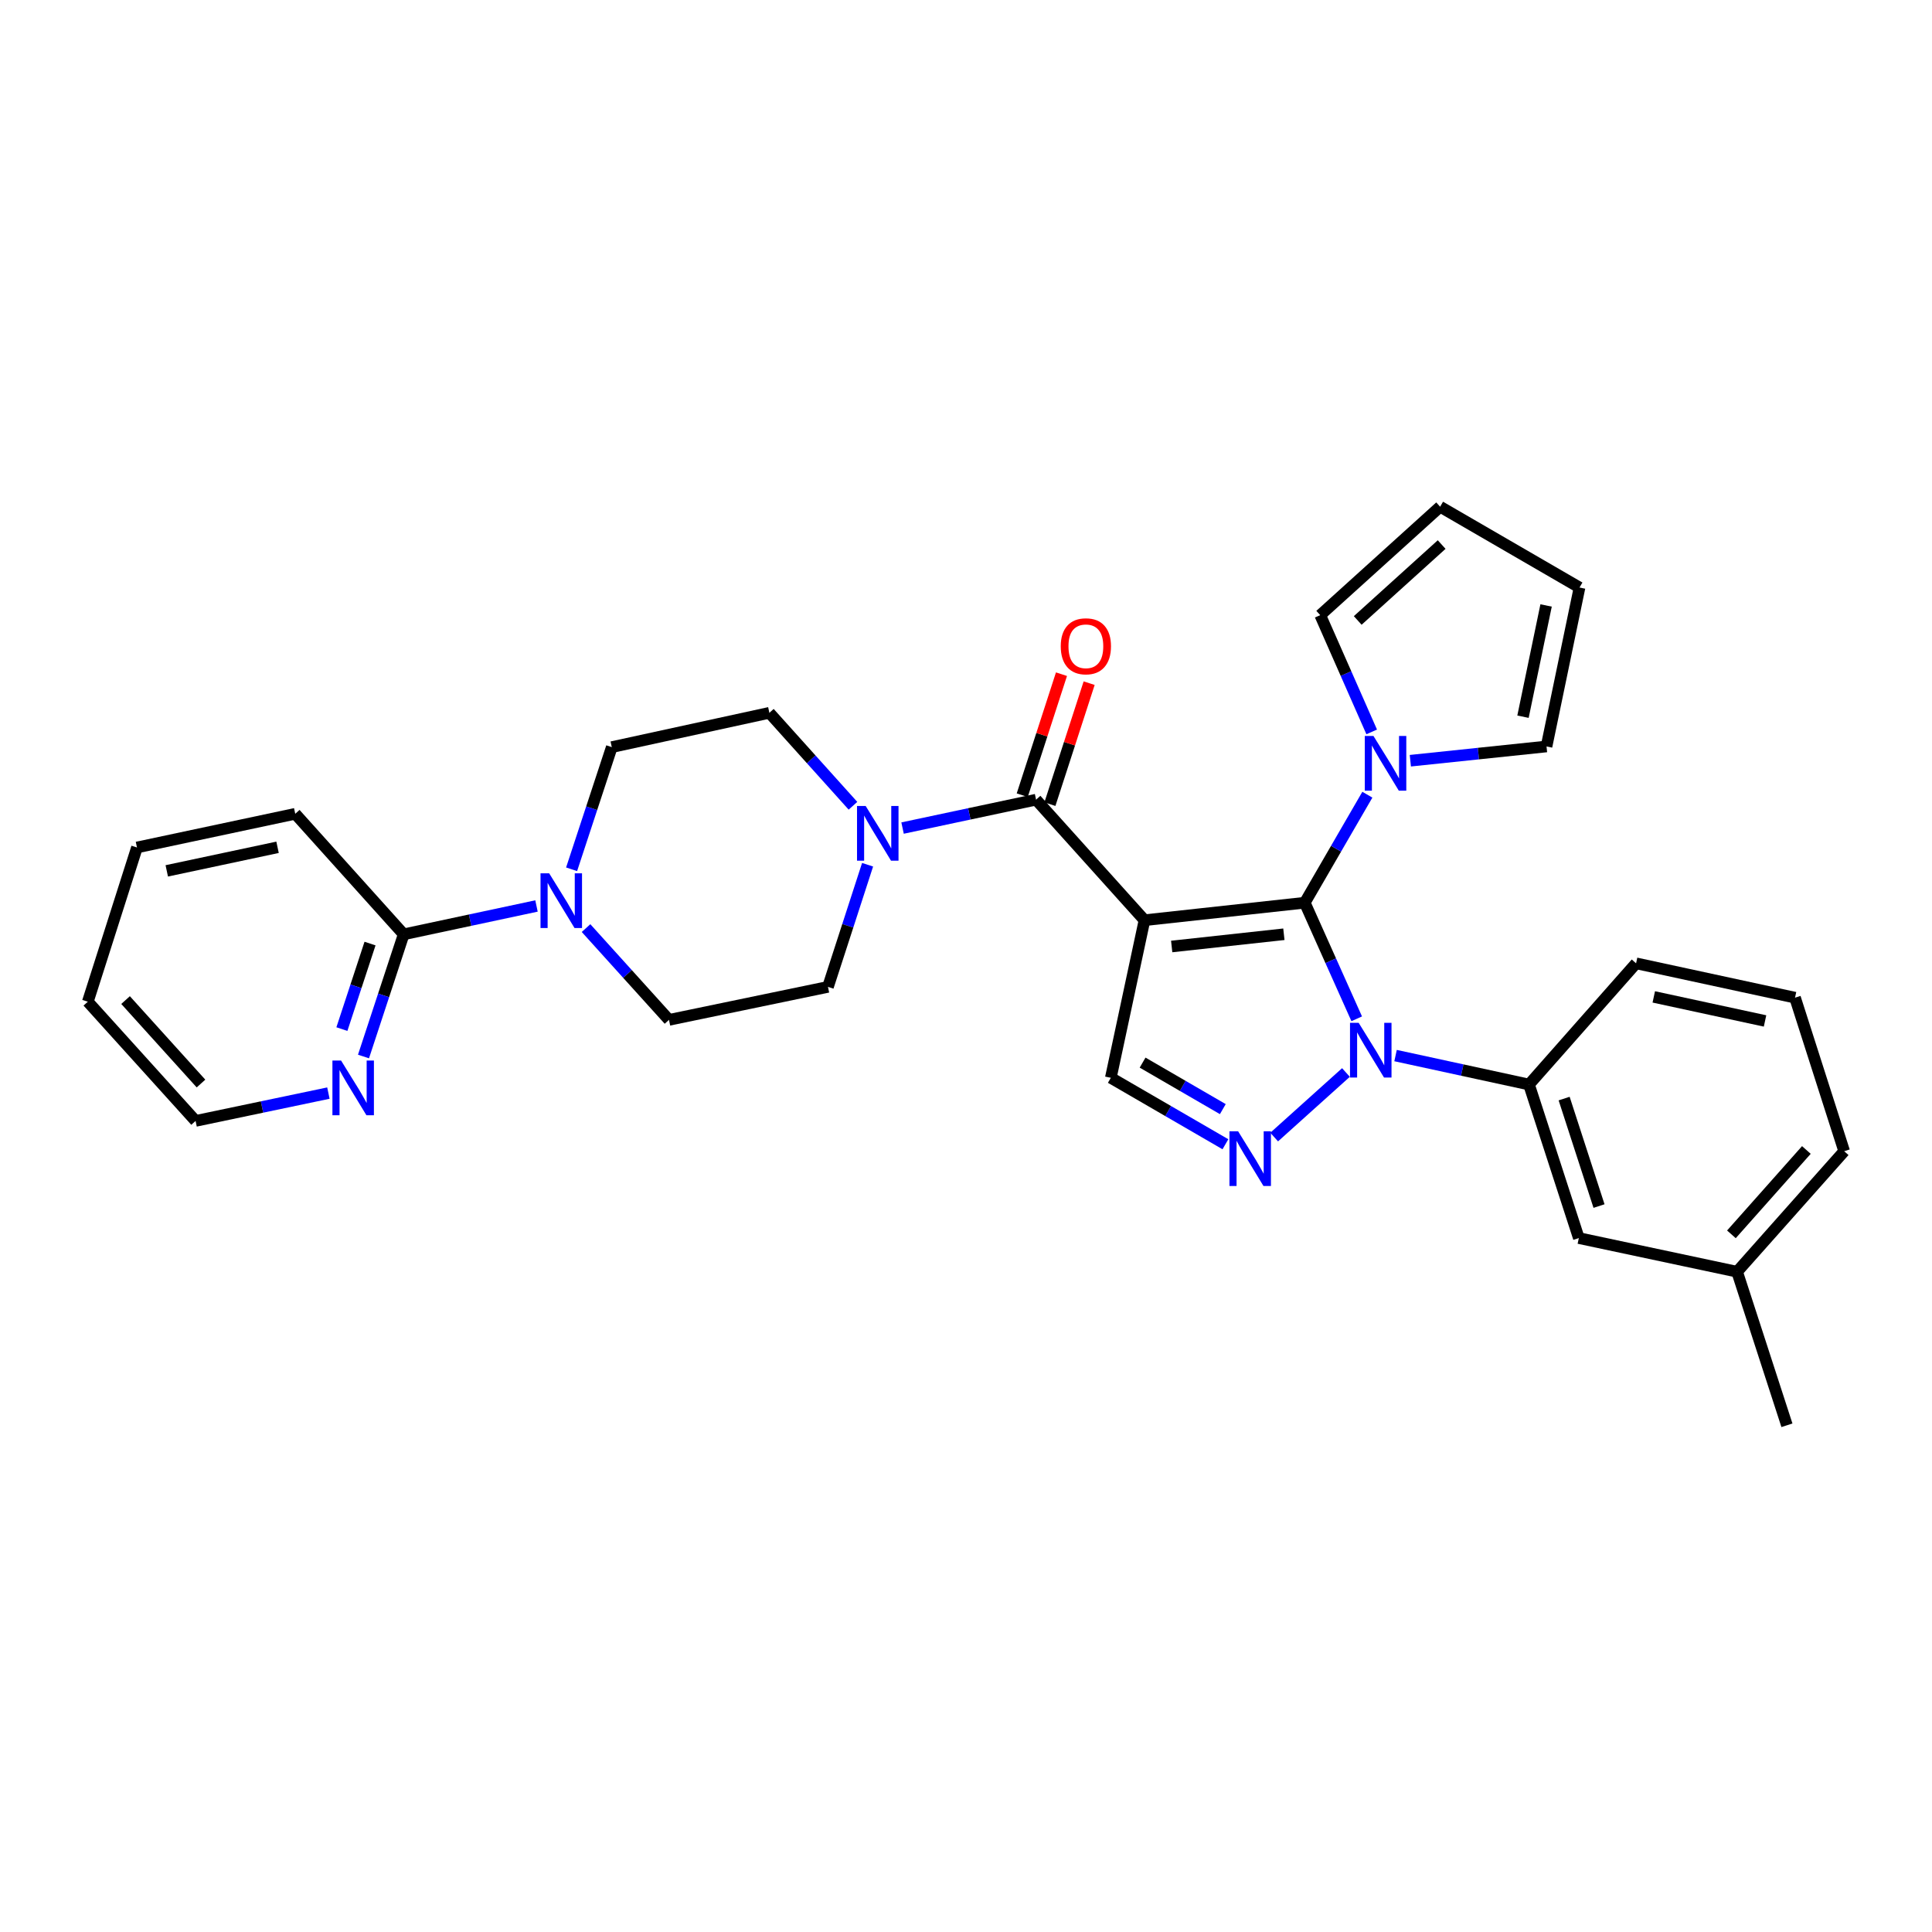 <?xml version='1.0' encoding='iso-8859-1'?>
<svg version='1.1' baseProfile='full'
              xmlns='http://www.w3.org/2000/svg'
                      xmlns:rdkit='http://www.rdkit.org/xml'
                      xmlns:xlink='http://www.w3.org/1999/xlink'
                  xml:space='preserve'
width='1000px' height='1000px' viewBox='0 0 1000 1000'>
<!-- END OF HEADER -->
<rect style='opacity:1.0;fill:#FFFFFF;stroke:none' width='1000' height='1000' x='0' y='0'> </rect>
<path class='bond-0' d='M 592.39,476.296 L 675.344,467.246' style='fill:none;fill-rule:evenodd;stroke:#000000;stroke-width:6px;stroke-linecap:butt;stroke-linejoin:miter;stroke-opacity:1' />
<path class='bond-0' d='M 606.466,489.905 L 664.534,483.57' style='fill:none;fill-rule:evenodd;stroke:#000000;stroke-width:6px;stroke-linecap:butt;stroke-linejoin:miter;stroke-opacity:1' />
<path class='bond-3' d='M 592.39,476.296 L 536.267,413.909' style='fill:none;fill-rule:evenodd;stroke:#000000;stroke-width:6px;stroke-linecap:butt;stroke-linejoin:miter;stroke-opacity:1' />
<path class='bond-4' d='M 592.39,476.296 L 574.959,557.871' style='fill:none;fill-rule:evenodd;stroke:#000000;stroke-width:6px;stroke-linecap:butt;stroke-linejoin:miter;stroke-opacity:1' />
<path class='bond-1' d='M 675.344,467.246 L 688.788,497.286' style='fill:none;fill-rule:evenodd;stroke:#000000;stroke-width:6px;stroke-linecap:butt;stroke-linejoin:miter;stroke-opacity:1' />
<path class='bond-1' d='M 688.788,497.286 L 702.231,527.326' style='fill:none;fill-rule:evenodd;stroke:#0000FF;stroke-width:6px;stroke-linecap:butt;stroke-linejoin:miter;stroke-opacity:1' />
<path class='bond-5' d='M 675.344,467.246 L 691.544,439.29' style='fill:none;fill-rule:evenodd;stroke:#000000;stroke-width:6px;stroke-linecap:butt;stroke-linejoin:miter;stroke-opacity:1' />
<path class='bond-5' d='M 691.544,439.29 L 707.743,411.334' style='fill:none;fill-rule:evenodd;stroke:#0000FF;stroke-width:6px;stroke-linecap:butt;stroke-linejoin:miter;stroke-opacity:1' />
<path class='bond-8' d='M 722.338,546.362 L 756.871,553.856' style='fill:none;fill-rule:evenodd;stroke:#0000FF;stroke-width:6px;stroke-linecap:butt;stroke-linejoin:miter;stroke-opacity:1' />
<path class='bond-8' d='M 756.871,553.856 L 791.404,561.35' style='fill:none;fill-rule:evenodd;stroke:#000000;stroke-width:6px;stroke-linecap:butt;stroke-linejoin:miter;stroke-opacity:1' />
<path class='bond-30' d='M 696.665,555.123 L 659.505,588.542' style='fill:none;fill-rule:evenodd;stroke:#0000FF;stroke-width:6px;stroke-linecap:butt;stroke-linejoin:miter;stroke-opacity:1' />
<path class='bond-2' d='M 634.274,592.264 L 604.616,575.067' style='fill:none;fill-rule:evenodd;stroke:#0000FF;stroke-width:6px;stroke-linecap:butt;stroke-linejoin:miter;stroke-opacity:1' />
<path class='bond-2' d='M 604.616,575.067 L 574.959,557.871' style='fill:none;fill-rule:evenodd;stroke:#000000;stroke-width:6px;stroke-linecap:butt;stroke-linejoin:miter;stroke-opacity:1' />
<path class='bond-2' d='M 632.929,574.08 L 612.168,562.043' style='fill:none;fill-rule:evenodd;stroke:#0000FF;stroke-width:6px;stroke-linecap:butt;stroke-linejoin:miter;stroke-opacity:1' />
<path class='bond-2' d='M 612.168,562.043 L 591.408,550.006' style='fill:none;fill-rule:evenodd;stroke:#000000;stroke-width:6px;stroke-linecap:butt;stroke-linejoin:miter;stroke-opacity:1' />
<path class='bond-6' d='M 536.267,413.909 L 501.716,421.259' style='fill:none;fill-rule:evenodd;stroke:#000000;stroke-width:6px;stroke-linecap:butt;stroke-linejoin:miter;stroke-opacity:1' />
<path class='bond-6' d='M 501.716,421.259 L 467.166,428.609' style='fill:none;fill-rule:evenodd;stroke:#0000FF;stroke-width:6px;stroke-linecap:butt;stroke-linejoin:miter;stroke-opacity:1' />
<path class='bond-11' d='M 543.427,416.231 L 553.584,384.918' style='fill:none;fill-rule:evenodd;stroke:#000000;stroke-width:6px;stroke-linecap:butt;stroke-linejoin:miter;stroke-opacity:1' />
<path class='bond-11' d='M 553.584,384.918 L 563.74,353.604' style='fill:none;fill-rule:evenodd;stroke:#FF0000;stroke-width:6px;stroke-linecap:butt;stroke-linejoin:miter;stroke-opacity:1' />
<path class='bond-11' d='M 529.106,411.586 L 539.263,380.273' style='fill:none;fill-rule:evenodd;stroke:#000000;stroke-width:6px;stroke-linecap:butt;stroke-linejoin:miter;stroke-opacity:1' />
<path class='bond-11' d='M 539.263,380.273 L 549.419,348.959' style='fill:none;fill-rule:evenodd;stroke:#FF0000;stroke-width:6px;stroke-linecap:butt;stroke-linejoin:miter;stroke-opacity:1' />
<path class='bond-12' d='M 709.991,378.834 L 696.67,348.617' style='fill:none;fill-rule:evenodd;stroke:#0000FF;stroke-width:6px;stroke-linecap:butt;stroke-linejoin:miter;stroke-opacity:1' />
<path class='bond-12' d='M 696.67,348.617 L 683.349,318.399' style='fill:none;fill-rule:evenodd;stroke:#000000;stroke-width:6px;stroke-linecap:butt;stroke-linejoin:miter;stroke-opacity:1' />
<path class='bond-13' d='M 729.991,393.746 L 765.235,390.056' style='fill:none;fill-rule:evenodd;stroke:#0000FF;stroke-width:6px;stroke-linecap:butt;stroke-linejoin:miter;stroke-opacity:1' />
<path class='bond-13' d='M 765.235,390.056 L 800.479,386.366' style='fill:none;fill-rule:evenodd;stroke:#000000;stroke-width:6px;stroke-linecap:butt;stroke-linejoin:miter;stroke-opacity:1' />
<path class='bond-14' d='M 449.061,447.588 L 438.808,479.197' style='fill:none;fill-rule:evenodd;stroke:#0000FF;stroke-width:6px;stroke-linecap:butt;stroke-linejoin:miter;stroke-opacity:1' />
<path class='bond-14' d='M 438.808,479.197 L 428.554,510.806' style='fill:none;fill-rule:evenodd;stroke:#000000;stroke-width:6px;stroke-linecap:butt;stroke-linejoin:miter;stroke-opacity:1' />
<path class='bond-15' d='M 441.495,417.064 L 419.86,393.008' style='fill:none;fill-rule:evenodd;stroke:#0000FF;stroke-width:6px;stroke-linecap:butt;stroke-linejoin:miter;stroke-opacity:1' />
<path class='bond-15' d='M 419.86,393.008 L 398.226,368.952' style='fill:none;fill-rule:evenodd;stroke:#000000;stroke-width:6px;stroke-linecap:butt;stroke-linejoin:miter;stroke-opacity:1' />
<path class='bond-7' d='M 295.859,449.941 L 306.26,418.325' style='fill:none;fill-rule:evenodd;stroke:#0000FF;stroke-width:6px;stroke-linecap:butt;stroke-linejoin:miter;stroke-opacity:1' />
<path class='bond-7' d='M 306.26,418.325 L 316.66,386.709' style='fill:none;fill-rule:evenodd;stroke:#000000;stroke-width:6px;stroke-linecap:butt;stroke-linejoin:miter;stroke-opacity:1' />
<path class='bond-9' d='M 277.688,468.931 L 243.318,476.268' style='fill:none;fill-rule:evenodd;stroke:#0000FF;stroke-width:6px;stroke-linecap:butt;stroke-linejoin:miter;stroke-opacity:1' />
<path class='bond-9' d='M 243.318,476.268 L 208.947,483.606' style='fill:none;fill-rule:evenodd;stroke:#000000;stroke-width:6px;stroke-linecap:butt;stroke-linejoin:miter;stroke-opacity:1' />
<path class='bond-31' d='M 303.332,480.377 L 324.8,504.131' style='fill:none;fill-rule:evenodd;stroke:#0000FF;stroke-width:6px;stroke-linecap:butt;stroke-linejoin:miter;stroke-opacity:1' />
<path class='bond-31' d='M 324.8,504.131 L 346.268,527.886' style='fill:none;fill-rule:evenodd;stroke:#000000;stroke-width:6px;stroke-linecap:butt;stroke-linejoin:miter;stroke-opacity:1' />
<path class='bond-18' d='M 791.404,561.35 L 817.199,640.826' style='fill:none;fill-rule:evenodd;stroke:#000000;stroke-width:6px;stroke-linecap:butt;stroke-linejoin:miter;stroke-opacity:1' />
<path class='bond-18' d='M 809.593,568.624 L 827.65,624.257' style='fill:none;fill-rule:evenodd;stroke:#000000;stroke-width:6px;stroke-linecap:butt;stroke-linejoin:miter;stroke-opacity:1' />
<path class='bond-22' d='M 791.404,561.35 L 846.833,498.612' style='fill:none;fill-rule:evenodd;stroke:#000000;stroke-width:6px;stroke-linecap:butt;stroke-linejoin:miter;stroke-opacity:1' />
<path class='bond-10' d='M 208.947,483.606 L 198.547,515.226' style='fill:none;fill-rule:evenodd;stroke:#000000;stroke-width:6px;stroke-linecap:butt;stroke-linejoin:miter;stroke-opacity:1' />
<path class='bond-10' d='M 198.547,515.226 L 188.146,546.847' style='fill:none;fill-rule:evenodd;stroke:#0000FF;stroke-width:6px;stroke-linecap:butt;stroke-linejoin:miter;stroke-opacity:1' />
<path class='bond-10' d='M 191.525,488.388 L 184.245,510.522' style='fill:none;fill-rule:evenodd;stroke:#000000;stroke-width:6px;stroke-linecap:butt;stroke-linejoin:miter;stroke-opacity:1' />
<path class='bond-10' d='M 184.245,510.522 L 176.965,532.657' style='fill:none;fill-rule:evenodd;stroke:#0000FF;stroke-width:6px;stroke-linecap:butt;stroke-linejoin:miter;stroke-opacity:1' />
<path class='bond-23' d='M 208.947,483.606 L 152.816,421.219' style='fill:none;fill-rule:evenodd;stroke:#000000;stroke-width:6px;stroke-linecap:butt;stroke-linejoin:miter;stroke-opacity:1' />
<path class='bond-25' d='M 169.978,565.785 L 135.606,572.986' style='fill:none;fill-rule:evenodd;stroke:#0000FF;stroke-width:6px;stroke-linecap:butt;stroke-linejoin:miter;stroke-opacity:1' />
<path class='bond-25' d='M 135.606,572.986 L 101.235,580.186' style='fill:none;fill-rule:evenodd;stroke:#000000;stroke-width:6px;stroke-linecap:butt;stroke-linejoin:miter;stroke-opacity:1' />
<path class='bond-19' d='M 683.349,318.399 L 745.41,262.276' style='fill:none;fill-rule:evenodd;stroke:#000000;stroke-width:6px;stroke-linecap:butt;stroke-linejoin:miter;stroke-opacity:1' />
<path class='bond-19' d='M 702.756,321.147 L 746.199,281.861' style='fill:none;fill-rule:evenodd;stroke:#000000;stroke-width:6px;stroke-linecap:butt;stroke-linejoin:miter;stroke-opacity:1' />
<path class='bond-20' d='M 800.479,386.366 L 817.559,304.105' style='fill:none;fill-rule:evenodd;stroke:#000000;stroke-width:6px;stroke-linecap:butt;stroke-linejoin:miter;stroke-opacity:1' />
<path class='bond-20' d='M 788.3,370.966 L 800.256,313.384' style='fill:none;fill-rule:evenodd;stroke:#000000;stroke-width:6px;stroke-linecap:butt;stroke-linejoin:miter;stroke-opacity:1' />
<path class='bond-16' d='M 428.554,510.806 L 346.268,527.886' style='fill:none;fill-rule:evenodd;stroke:#000000;stroke-width:6px;stroke-linecap:butt;stroke-linejoin:miter;stroke-opacity:1' />
<path class='bond-17' d='M 398.226,368.952 L 316.66,386.709' style='fill:none;fill-rule:evenodd;stroke:#000000;stroke-width:6px;stroke-linecap:butt;stroke-linejoin:miter;stroke-opacity:1' />
<path class='bond-21' d='M 817.199,640.826 L 899.117,658.248' style='fill:none;fill-rule:evenodd;stroke:#000000;stroke-width:6px;stroke-linecap:butt;stroke-linejoin:miter;stroke-opacity:1' />
<path class='bond-32' d='M 745.41,262.276 L 817.559,304.105' style='fill:none;fill-rule:evenodd;stroke:#000000;stroke-width:6px;stroke-linecap:butt;stroke-linejoin:miter;stroke-opacity:1' />
<path class='bond-27' d='M 899.117,658.248 L 924.912,737.724' style='fill:none;fill-rule:evenodd;stroke:#000000;stroke-width:6px;stroke-linecap:butt;stroke-linejoin:miter;stroke-opacity:1' />
<path class='bond-33' d='M 899.117,658.248 L 954.545,595.869' style='fill:none;fill-rule:evenodd;stroke:#000000;stroke-width:6px;stroke-linecap:butt;stroke-linejoin:miter;stroke-opacity:1' />
<path class='bond-33' d='M 896.177,638.891 L 934.977,595.226' style='fill:none;fill-rule:evenodd;stroke:#000000;stroke-width:6px;stroke-linecap:butt;stroke-linejoin:miter;stroke-opacity:1' />
<path class='bond-24' d='M 846.833,498.612 L 929.102,516.394' style='fill:none;fill-rule:evenodd;stroke:#000000;stroke-width:6px;stroke-linecap:butt;stroke-linejoin:miter;stroke-opacity:1' />
<path class='bond-24' d='M 855.993,515.994 L 913.581,528.442' style='fill:none;fill-rule:evenodd;stroke:#000000;stroke-width:6px;stroke-linecap:butt;stroke-linejoin:miter;stroke-opacity:1' />
<path class='bond-28' d='M 152.816,421.219 L 70.898,438.65' style='fill:none;fill-rule:evenodd;stroke:#000000;stroke-width:6px;stroke-linecap:butt;stroke-linejoin:miter;stroke-opacity:1' />
<path class='bond-28' d='M 143.661,438.559 L 86.319,450.761' style='fill:none;fill-rule:evenodd;stroke:#000000;stroke-width:6px;stroke-linecap:butt;stroke-linejoin:miter;stroke-opacity:1' />
<path class='bond-26' d='M 929.102,516.394 L 954.545,595.869' style='fill:none;fill-rule:evenodd;stroke:#000000;stroke-width:6px;stroke-linecap:butt;stroke-linejoin:miter;stroke-opacity:1' />
<path class='bond-34' d='M 101.235,580.186 L 45.455,518.476' style='fill:none;fill-rule:evenodd;stroke:#000000;stroke-width:6px;stroke-linecap:butt;stroke-linejoin:miter;stroke-opacity:1' />
<path class='bond-34' d='M 104.036,560.834 L 64.99,517.637' style='fill:none;fill-rule:evenodd;stroke:#000000;stroke-width:6px;stroke-linecap:butt;stroke-linejoin:miter;stroke-opacity:1' />
<path class='bond-29' d='M 70.898,438.65 L 45.455,518.476' style='fill:none;fill-rule:evenodd;stroke:#000000;stroke-width:6px;stroke-linecap:butt;stroke-linejoin:miter;stroke-opacity:1' />
<path  class='atom-2' d='M 703.243 529.417
L 712.523 544.417
Q 713.443 545.897, 714.923 548.577
Q 716.403 551.257, 716.483 551.417
L 716.483 529.417
L 720.243 529.417
L 720.243 557.737
L 716.363 557.737
L 706.403 541.337
Q 705.243 539.417, 704.003 537.217
Q 702.803 535.017, 702.443 534.337
L 702.443 557.737
L 698.763 557.737
L 698.763 529.417
L 703.243 529.417
' fill='#0000FF'/>
<path  class='atom-3' d='M 640.839 585.54
L 650.119 600.54
Q 651.039 602.02, 652.519 604.7
Q 653.999 607.38, 654.079 607.54
L 654.079 585.54
L 657.839 585.54
L 657.839 613.86
L 653.959 613.86
L 643.999 597.46
Q 642.839 595.54, 641.599 593.34
Q 640.399 591.14, 640.039 590.46
L 640.039 613.86
L 636.359 613.86
L 636.359 585.54
L 640.839 585.54
' fill='#0000FF'/>
<path  class='atom-6' d='M 710.896 380.929
L 720.176 395.929
Q 721.096 397.409, 722.576 400.089
Q 724.056 402.769, 724.136 402.929
L 724.136 380.929
L 727.896 380.929
L 727.896 409.249
L 724.016 409.249
L 714.056 392.849
Q 712.896 390.929, 711.656 388.729
Q 710.456 386.529, 710.096 385.849
L 710.096 409.249
L 706.416 409.249
L 706.416 380.929
L 710.896 380.929
' fill='#0000FF'/>
<path  class='atom-7' d='M 448.072 417.179
L 457.352 432.179
Q 458.272 433.659, 459.752 436.339
Q 461.232 439.019, 461.312 439.179
L 461.312 417.179
L 465.072 417.179
L 465.072 445.499
L 461.192 445.499
L 451.232 429.099
Q 450.072 427.179, 448.832 424.979
Q 447.632 422.779, 447.272 422.099
L 447.272 445.499
L 443.592 445.499
L 443.592 417.179
L 448.072 417.179
' fill='#0000FF'/>
<path  class='atom-8' d='M 284.253 452.032
L 293.533 467.032
Q 294.453 468.512, 295.933 471.192
Q 297.413 473.872, 297.493 474.032
L 297.493 452.032
L 301.253 452.032
L 301.253 480.352
L 297.373 480.352
L 287.413 463.952
Q 286.253 462.032, 285.013 459.832
Q 283.813 457.632, 283.453 456.952
L 283.453 480.352
L 279.773 480.352
L 279.773 452.032
L 284.253 452.032
' fill='#0000FF'/>
<path  class='atom-11' d='M 176.541 548.939
L 185.821 563.939
Q 186.741 565.419, 188.221 568.099
Q 189.701 570.779, 189.781 570.939
L 189.781 548.939
L 193.541 548.939
L 193.541 577.259
L 189.661 577.259
L 179.701 560.859
Q 178.541 558.939, 177.301 556.739
Q 176.101 554.539, 175.741 553.859
L 175.741 577.259
L 172.061 577.259
L 172.061 548.939
L 176.541 548.939
' fill='#0000FF'/>
<path  class='atom-12' d='M 549.045 334.513
Q 549.045 327.713, 552.405 323.913
Q 555.765 320.113, 562.045 320.113
Q 568.325 320.113, 571.685 323.913
Q 575.045 327.713, 575.045 334.513
Q 575.045 341.393, 571.645 345.313
Q 568.245 349.193, 562.045 349.193
Q 555.805 349.193, 552.405 345.313
Q 549.045 341.433, 549.045 334.513
M 562.045 345.993
Q 566.365 345.993, 568.685 343.113
Q 571.045 340.193, 571.045 334.513
Q 571.045 328.953, 568.685 326.153
Q 566.365 323.313, 562.045 323.313
Q 557.725 323.313, 555.365 326.113
Q 553.045 328.913, 553.045 334.513
Q 553.045 340.233, 555.365 343.113
Q 557.725 345.993, 562.045 345.993
' fill='#FF0000'/>
</svg>
